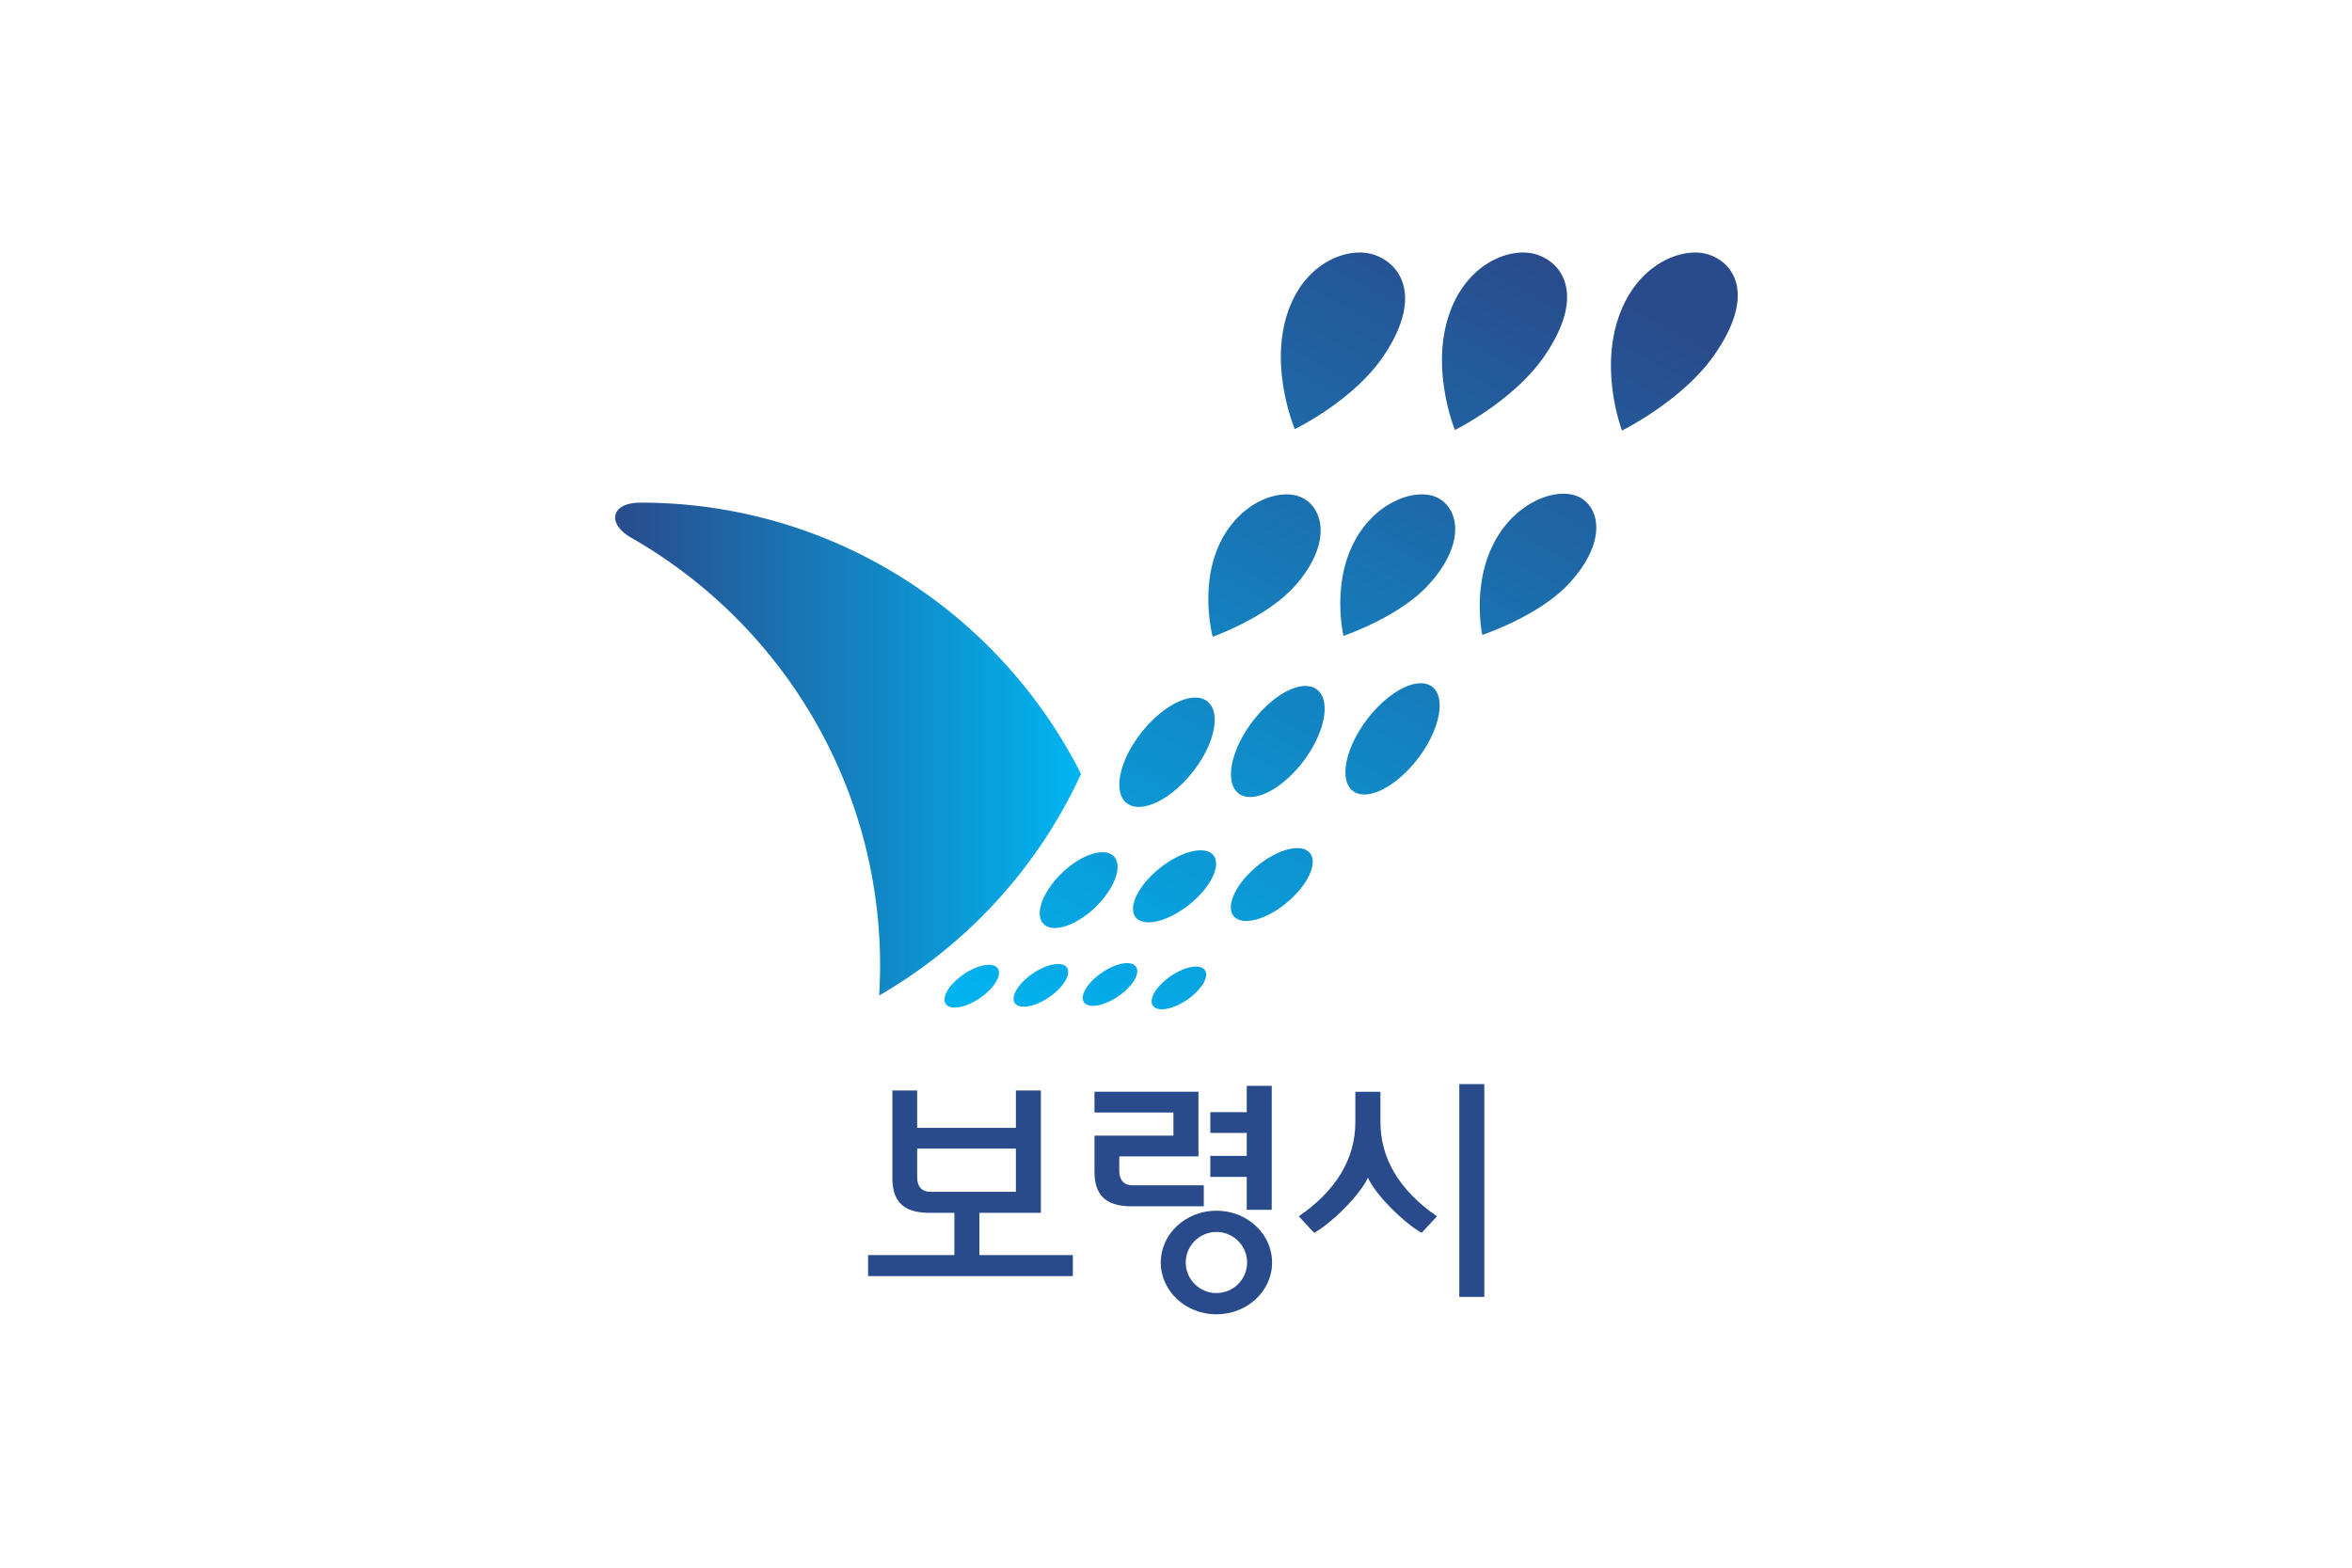 <svg xmlns="http://www.w3.org/2000/svg" width="300mm" height="200mm" viewBox="0 0 300 200"><defs><linearGradient id="b" x1="0" x2="1" y1="0" y2="0" gradientTransform="scale(-96.3 96.3)rotate(-61.573 3.178 5.774)" gradientUnits="userSpaceOnUse" spreadMethod="pad"><stop offset="0" style="stop-opacity:1;stop-color:#294b8c"/><stop offset="1" style="stop-opacity:1;stop-color:#00b5f1"/></linearGradient><linearGradient id="c" x1="0" x2="1" y1="0" y2="0" gradientTransform="matrix(47.391 0 0 -47.391 234.318 510.468)" gradientUnits="userSpaceOnUse" spreadMethod="pad"><stop offset="0" style="stop-opacity:1;stop-color:#294b8c"/><stop offset="1" style="stop-opacity:1;stop-color:#00b5f1"/></linearGradient><clipPath id="a" clipPathUnits="userSpaceOnUse"><path d="M0 841.89h595.28V0H0Z"/></clipPath></defs><path d="M188.32 26.637h300v200h-300z" style="opacity:1;fill:#fff;fill-opacity:1;fill-rule:nonzero;stroke:none;stroke-width:4.318;stroke-linecap:square;stroke-linejoin:bevel;stroke-miterlimit:4;stroke-dasharray:none;stroke-dashoffset:0;stroke-opacity:1" transform="translate(-188.32 -26.637)"/><path d="M0 0h15.923v8.035H-2.434V2.709C-2.434.915-1.497 0 0 0m-7.039 2.522v16.326h4.605v-6.955h18.357v6.955h4.65V-3.905H9.139v-7.858h17.376v-3.906h-38.072v3.906H4.49v7.858H-.24c-4.96 0-6.799 2.37-6.799 6.427" style="fill:#294b8c;fill-opacity:1;fill-rule:nonzero;stroke:none" transform="matrix(.686 0 0 -.686 118.655 152.048)"/><path d="M0 0h6.773v4.902h4.648v-23.058H6.773v6.124H0v3.905h6.773v4.266H0Z" style="fill:#294b8c;fill-opacity:1;fill-rule:nonzero;stroke:none" transform="matrix(.686 0 0 -.686 154.378 141.889)"/><path d="M0 0c-3.146 0-5.702 2.543-5.702 5.682 0 3.135 2.556 5.68 5.702 5.68 3.151 0 5.705-2.545 5.705-5.68C5.705 2.543 3.151 0 0 0m0 15.317c-5.716 0-10.346-4.313-10.346-9.635S-5.716-3.953 0-3.953 10.35.36 10.35 5.682 5.717 15.317 0 15.317" style="fill:#294b8c;fill-opacity:1;fill-rule:nonzero;stroke:none" transform="matrix(.686 0 0 -.686 155.156 164.964)"/><path d="M125.526 526.001h4.648v-39.574h-4.648z" style="fill:#294b8c;fill-opacity:1;fill-rule:nonzero;stroke:none" transform="matrix(.686 0 0 -.686 100.024 499.144)"/><path d="M0 0v-5.639c0-6.688-3.445-12.664-10.518-17.523l2.865-3.077c3.234 1.833 8.478 6.948 9.985 10.262 1.509-3.314 6.751-8.429 9.986-10.262l2.868 3.077C8.112-18.303 4.667-12.327 4.667-5.639V0Z" style="fill:#294b8c;fill-opacity:1;fill-rule:nonzero;stroke:none" transform="matrix(.686 0 0 -.686 172.876 139.285)"/><path d="M0 0h-19.331v-3.861h14.683v-4.301h-14.683v-6.713c0-4.058 1.84-6.428 6.799-6.428H.996v3.906h-13.288c-1.497 0-2.434.915-2.434 2.709v2.669H.002Z" style="fill:#294b8c;fill-opacity:1;fill-rule:nonzero;stroke:none" transform="matrix(.686 0 0 -.686 152.862 139.281)"/><path d="M302.325 553.381c-1.066-5.18 1.124-10.364 1.124-10.364s5.951 2.874 9.019 7.428c4.144 6.146 1.665 9.553-1.127 10.365a4.7 4.7 0 0 1-1.294.173c-2.826 0-6.611-2.217-7.722-7.602m33.719-.149c-1.285-5.208.687-10.359.687-10.359s6.063 2.983 9.324 7.598c4.398 6.228 2.06 9.596-.694 10.36-.363.1-.764.152-1.19.152-2.832 0-6.779-2.278-8.127-7.751m-17.287.039c-1.139-5.192.984-10.342.984-10.342s5.992 2.96 9.124 7.555c4.229 6.202 1.795 9.572-.989 10.344-.371.102-.78.155-1.213.155-2.835 0-6.71-2.262-7.906-7.712m4.699-22.347c-1.931-4.188-.936-8.841-.936-8.841s5.731 1.886 8.819 5.222c3.983 4.308 3.106 7.849.936 8.846-.423.194-.931.293-1.492.293-2.334 0-5.577-1.72-7.327-5.52m-27.907-.158c-1.697-4.219-.451-8.868-.451-8.868s5.618 1.955 8.514 5.333c3.739 4.361 2.671 7.897.451 8.869-.419.184-.913.278-1.452.278-2.334 0-5.511-1.758-7.062-5.612m13.599.063c-1.839-4.197-.748-8.847-.748-8.847s5.691 1.907 8.709 5.256c3.89 4.324 2.939 7.862.749 8.851-.422.191-.928.289-1.483.289-2.334 0-5.552-1.733-7.227-5.549m1.213-17.959c-2.051-3.029-2.356-6.099-.686-6.854 1.676-.754 4.699 1.087 6.75 4.116 2.043 3.035 2.356 6.105.679 6.861a2 2 0 0 1-.849.171c-1.722 0-4.155-1.72-5.894-4.294m-11.682-.259c-2.023-3.018-2.299-6.087-.624-6.849 1.687-.76 4.689 1.069 6.715 4.09 2.015 3.028 2.3 6.096.616 6.858a2.1 2.1 0 0 1-.86.174c-1.721 0-4.132-1.709-5.847-4.273m-11.235-1.001c-2.104-2.957-2.452-6.017-.795-6.826 1.654-.814 4.712.926 6.818 3.885 2.096 2.965 2.45 6.025.789 6.837-.276.136-.591.2-.934.2-1.714.001-4.124-1.623-5.878-4.096m11.656-13.509c-2.017-1.886-2.749-4.054-1.633-4.839 1.108-.784 3.647.111 5.648 2.008 2.019 1.885 2.756 4.055 1.638 4.838-.273.193-.632.284-1.048.284-1.277 0-3.091-.861-4.605-2.291m-9.856-.148c-2.066-1.854-2.849-4.007-1.753-4.81 1.089-.801 3.646.052 5.711 1.913 2.056 1.853 2.841 4.008 1.752 4.809-.277.204-.65.3-1.085.3-1.274 0-3.085-.827-4.625-2.212m-9.901-.528c-1.839-1.999-2.392-4.209-1.216-4.932 1.178-.722 3.621.312 5.464 2.32 1.838 1.997 2.389 4.208 1.218 4.93-.255.156-.569.23-.922.23-1.285 0-3.1-.976-4.544-2.548m4.257-9.867c-1.415-1.049-2.093-2.374-1.512-2.945.592-.575 2.208-.193 3.631.861 1.413 1.051 2.083 2.367 1.498 2.946-.184.181-.471.268-.822.268-.763 0-1.828-.407-2.795-1.13m-7.031-.087c-1.416-1.048-2.093-2.375-1.514-2.944.594-.576 2.211-.195 3.634.861 1.412 1.05 2.082 2.367 1.498 2.944-.184.182-.471.269-.823.269-.762 0-1.827-.407-2.795-1.13m-7.033-.086c-1.414-1.05-2.091-2.375-1.51-2.945.592-.577 2.208-.195 3.632.862 1.41 1.049 2.082 2.366 1.498 2.944-.184.182-.472.269-.823.269-.764 0-1.829-.407-2.797-1.13m21.072-.177c-1.413-1.049-2.092-2.374-1.511-2.945.592-.576 2.208-.194 3.632.862 1.411 1.05 2.083 2.366 1.497 2.944-.184.182-.472.268-.824.268-.762 0-1.826-.406-2.794-1.129" style="fill:url(#b);stroke:none" transform="matrix(1.254 0 0 -1.254 -215.374 735.69)"/><path d="M235.957 531.967c15.119-8.64 25.313-24.912 25.313-43.575 0-1.006-.039-2.004-.097-2.996a50.37 50.37 0 0 1 20.536 22.539c-8.264 16.37-25.219 27.604-44.809 27.604-3.033 0-3.453-2.137-.943-3.572" style="fill:url(#c);stroke:none" transform="matrix(1.254 0 0 -1.254 -215.374 735.69)"/></svg>